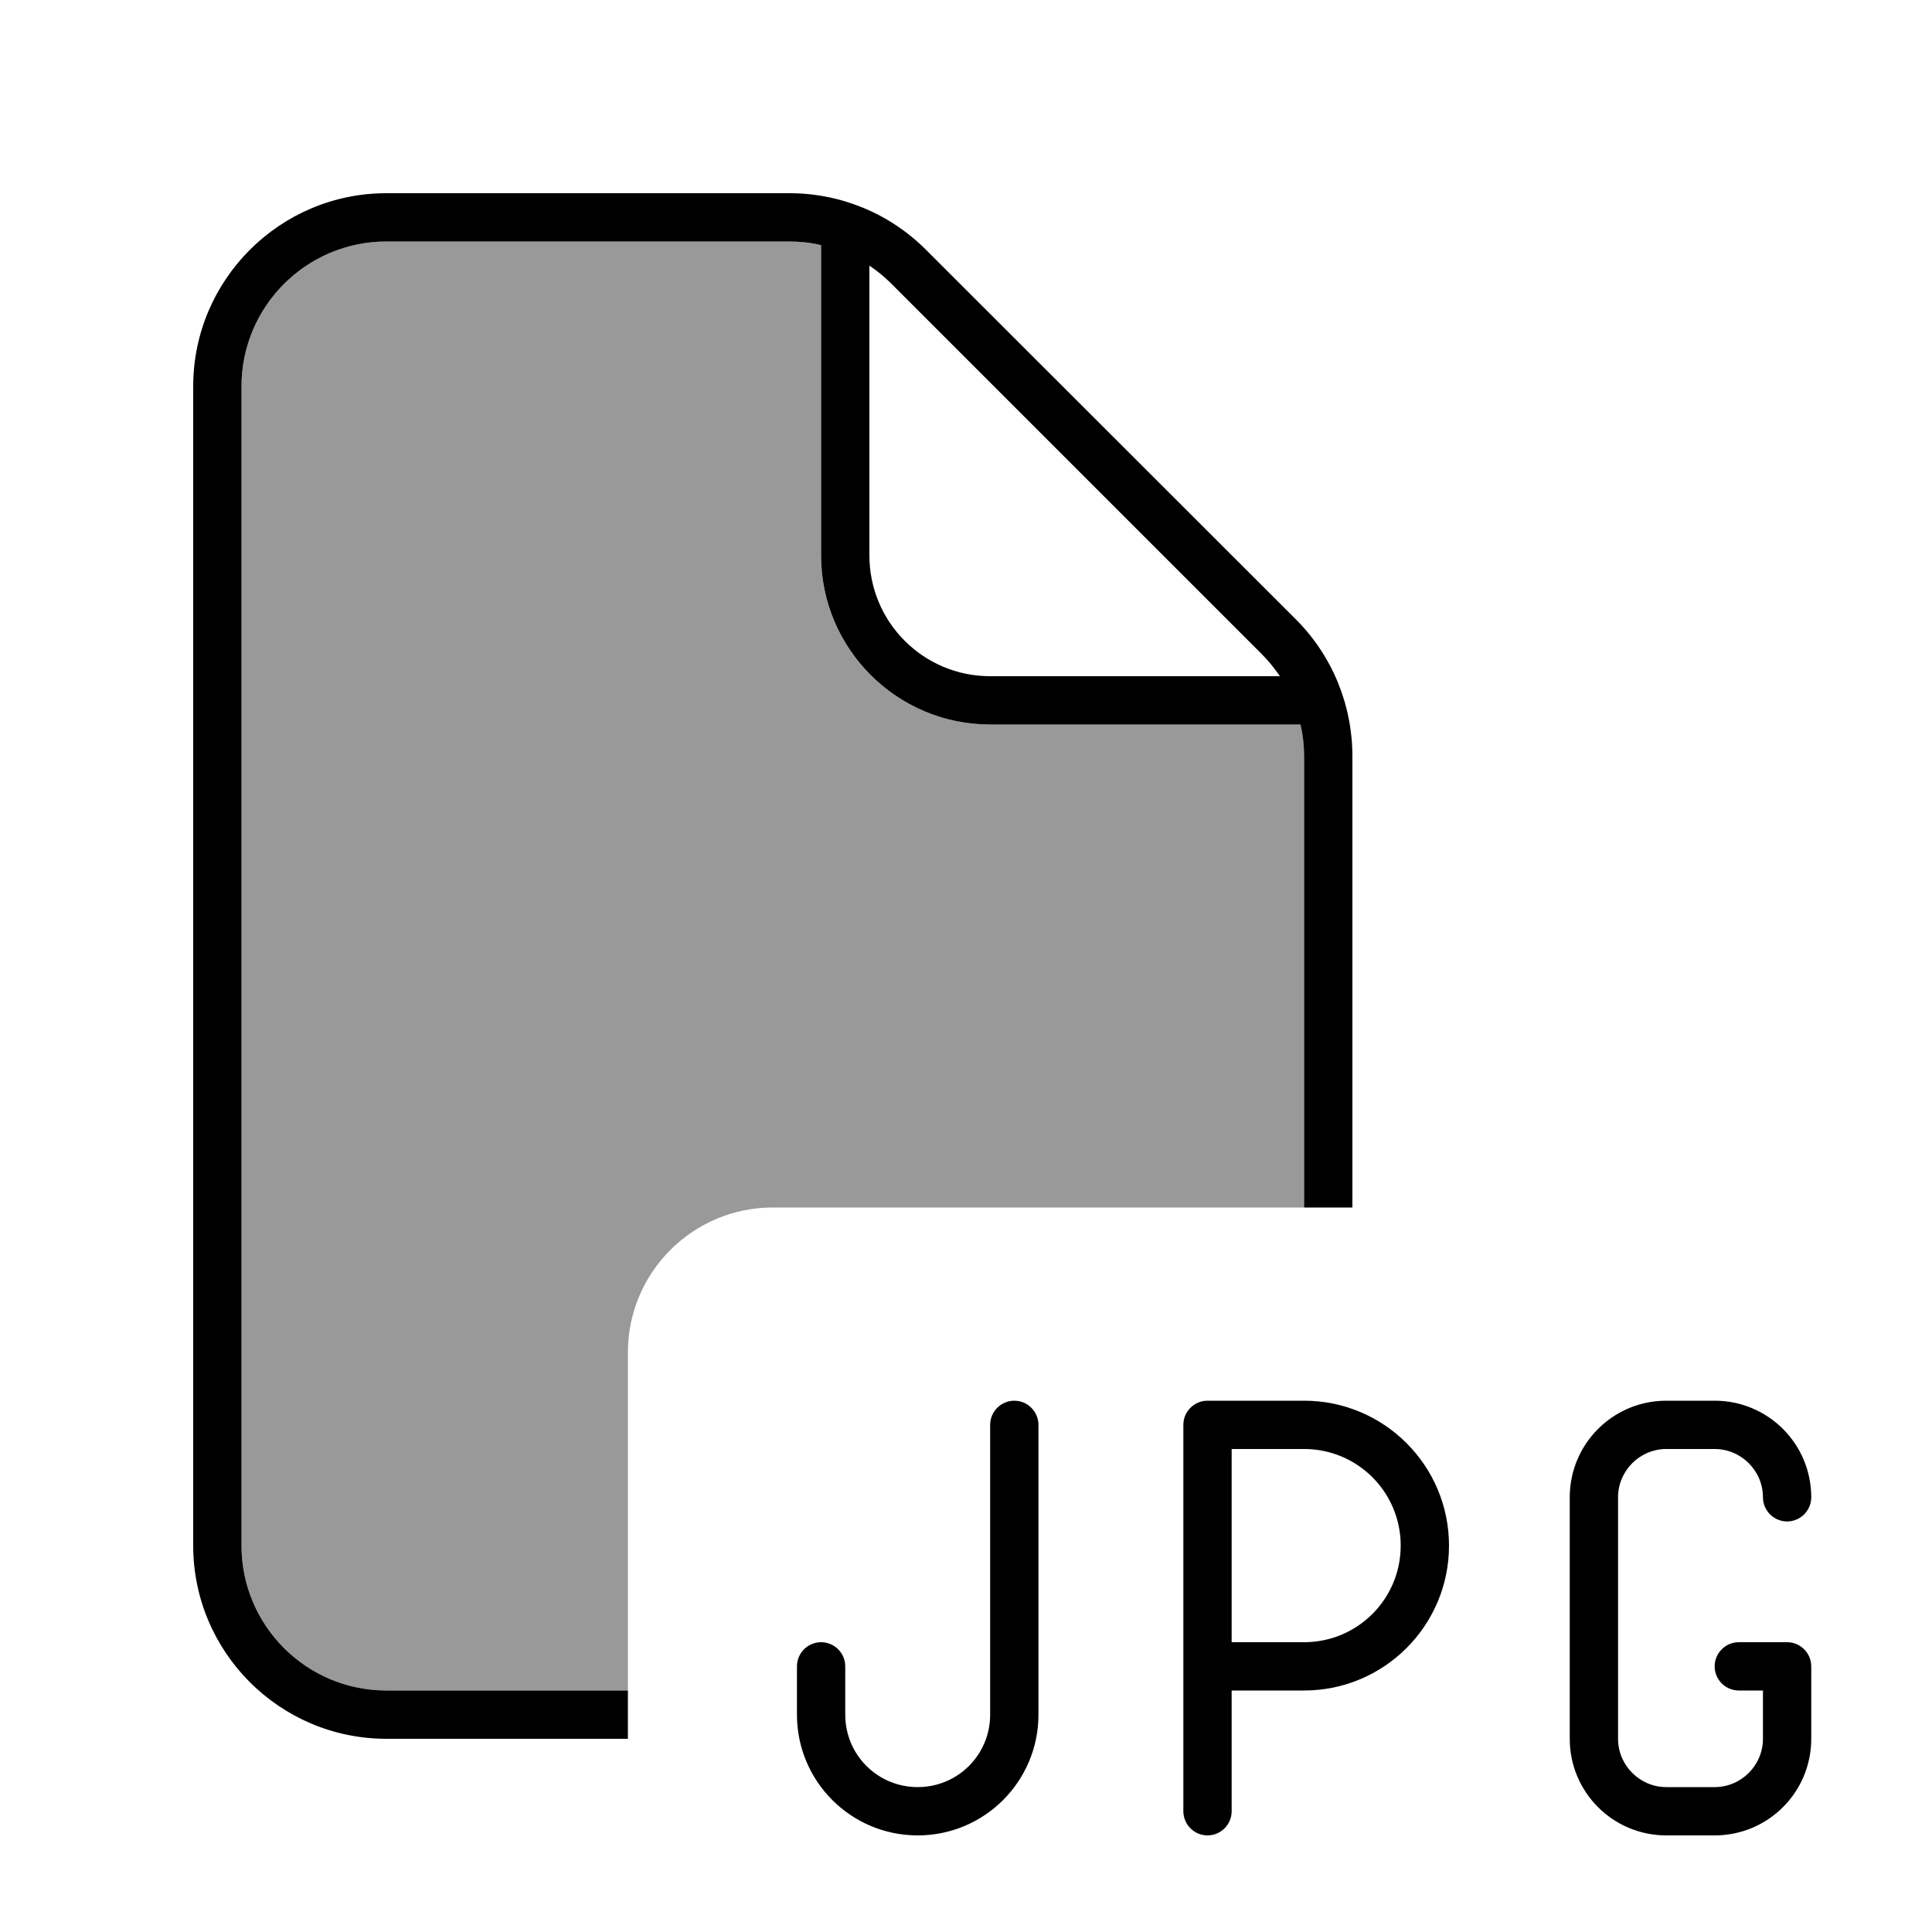 <svg xmlns="http://www.w3.org/2000/svg" viewBox="0 0 640 640"><!--! Font Awesome Pro 7.1.0 by @fontawesome - https://fontawesome.com License - https://fontawesome.com/license (Commercial License) Copyright 2025 Fonticons, Inc. --><path opacity=".4" fill="currentColor" d="M80 128C80 101.5 101.5 80 128 80L261.5 80C265.1 80 268.6 80.4 272 81.2L272 184C272 214.9 297.1 240 328 240L430.8 240C431.6 243.4 432 246.9 432 250.5L432 400L256 400C229.5 400 208 421.5 208 448L208 560L128 560C101.5 560 80 538.5 80 512L80 128z"/><path fill="currentColor" d="M128 80L261.5 80C265.1 80 268.6 80.4 272 81.2L272 184C272 214.9 297.1 240 328 240L430.8 240C431.6 243.4 432 246.9 432 250.5L432 400L448 400L448 250.5C448 233.5 441.3 217.2 429.3 205.2L306.7 82.7C294.7 70.7 278.5 64 261.5 64L128 64C92.7 64 64 92.7 64 128L64 512C64 547.3 92.7 576 128 576L208 576L208 560L128 560C101.5 560 80 538.5 80 512L80 128C80 101.5 101.5 80 128 80zM424 224L328 224C305.9 224 288 206.1 288 184L288 88C290.7 89.8 293.1 91.8 295.4 94.1L417.9 216.6C420.2 218.9 422.2 221.4 424 224zM304 608C326.1 608 344 590.1 344 568L344 472C344 467.6 340.4 464 336 464C331.6 464 328 467.6 328 472L328 568C328 581.3 317.3 592 304 592C290.7 592 280 581.3 280 568L280 552C280 547.6 276.4 544 272 544C267.6 544 264 547.6 264 552L264 568C264 590.1 281.9 608 304 608zM400 464C395.6 464 392 467.6 392 472L392 600C392 604.4 395.6 608 400 608C404.4 608 408 604.4 408 600L408 560L432 560C458.5 560 480 538.5 480 512C480 485.5 458.5 464 432 464L400 464zM432 544L408 544L408 480L432 480C449.7 480 464 494.3 464 512C464 529.7 449.7 544 432 544zM520 496L520 576C520 593.7 534.3 608 552 608L568 608C585.7 608 600 593.7 600 576L600 552C600 547.6 596.4 544 592 544L576 544C571.6 544 568 547.6 568 552C568 556.4 571.6 560 576 560L584 560L584 576C584 584.8 576.8 592 568 592L552 592C543.2 592 536 584.8 536 576L536 496C536 487.2 543.2 480 552 480L568 480C576.8 480 584 487.2 584 496C584 500.4 587.6 504 592 504C596.4 504 600 500.4 600 496C600 478.3 585.7 464 568 464L552 464C534.3 464 520 478.3 520 496z"/></svg>